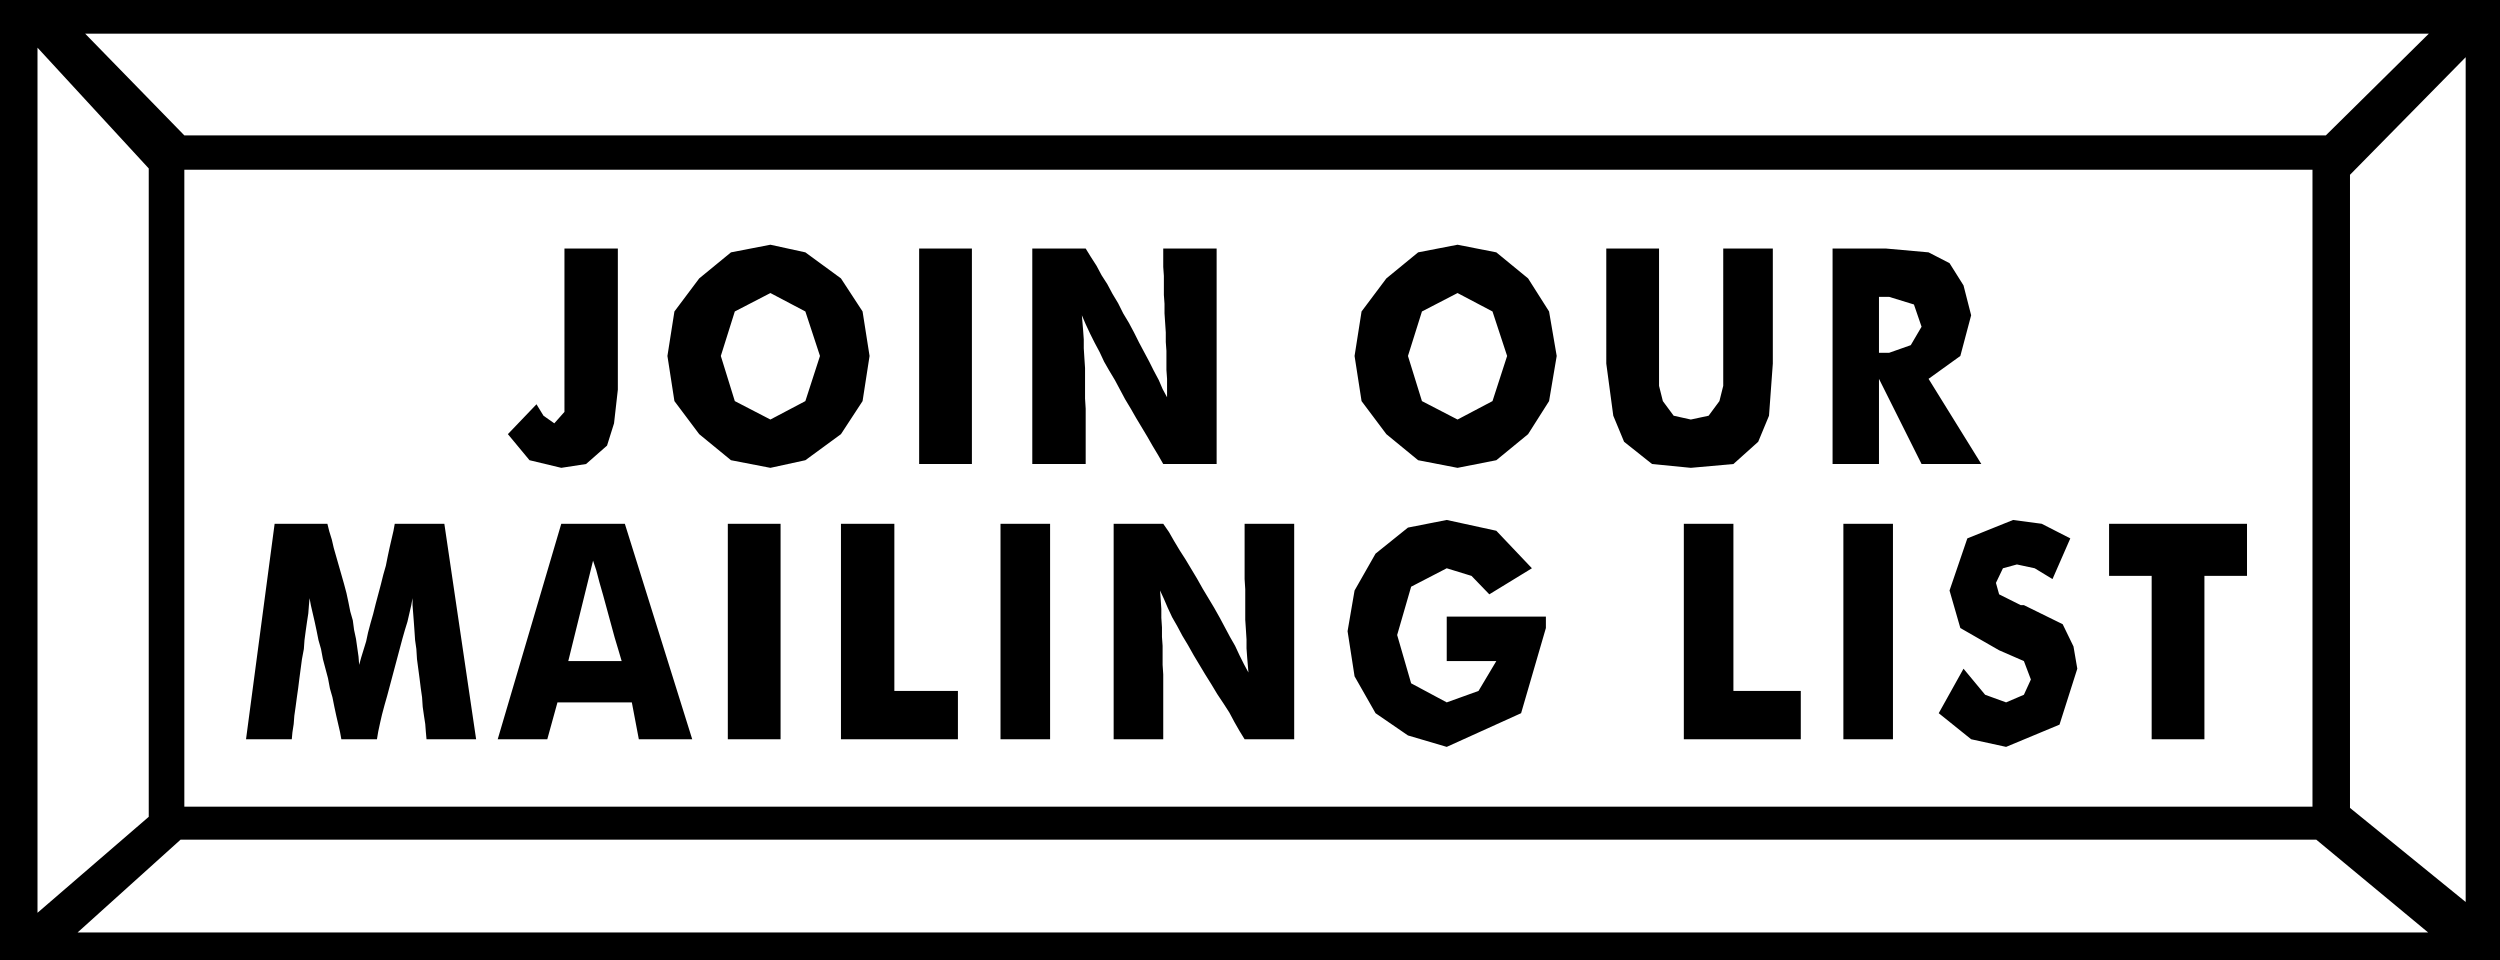 <svg xmlns="http://www.w3.org/2000/svg" width="3.933in" height="1.511in" fill-rule="evenodd" stroke-linecap="round" preserveAspectRatio="none" viewBox="0 0 3933 1511"><style>.brush1{fill:#000}.pen1{stroke:none}</style><path d="M0 0h3933v1511H0V0z" class="pen1 brush1"/><path d="M290 267h3348v1002H290V267zM134 53h3687l-162 160H290L134 53zm3686 1414H122l162-146h3360l176 146zM59 75l175 190v1020L59 1436V75zm3820 15-182 185v996l182 148V90z" class="pen1" style="fill:#fff"/><path d="M888 391h84v222l-6 53-11 35-33 29-39 6-50-12-34-41 45-47 11 18 17 12 16-18V391zm480 169-11 71-34 52-56 41-55 12-62-12-50-41-39-52-11-71 11-70 39-52 50-41 62-12 55 12 56 41 34 52 11 70zm-156 100 55-29 23-71-23-70-55-29-56 29-22 70 22 71 56 29zm234 70V391h83v339h-83zm178 0V391h84l8 13 9 14 8 15 9 14 8 15 9 15 8 16 9 15 8 15 8 16 8 15 8 15 7 14 8 15 6 14 7 13v-29l-1-14v-30l-1-14v-15l-1-15-1-15v-15l-1-14v-30l-1-14v-29h84v339h-84l-8-14-9-15-8-14-9-15-9-15-8-14-9-15-8-15-8-15-9-15-8-14-7-15-8-15-7-14-7-15-6-14 1 12 1 12 1 14v14l1 16 1 15v48l1 16v87h-84zm825-170-12 71-33 52-50 41-61 12-62-12-50-41-39-52-11-71 11-70 39-52 50-41 62-12 61 12 50 41 33 52 12 70zm-156 100 55-29 23-71-23-70-55-29-56 29-22 70 22 71 56 29zm234-269h83v216l6 24 17 23 27 6 28-6 17-23 6-24V391h78v181l-6 82-17 41-39 35-67 6-61-6-44-35-17-41-11-82V391zm356 339V391h84l67 6 33 17 22 35 12 47-17 64-50 36 83 134h-94l-67-134v134h-73zm73-175h16l34-12 17-29-12-35-39-12h-16v88zM749 1163h-78l-1-11-1-13-2-13-2-14-1-15-2-14-2-16-2-15-2-15-1-16-2-14-1-15-1-14-1-13-1-13v-11l-2 11-3 13-3 13-4 13-4 14-4 15-4 15-4 15-4 15-4 15-4 15-4 14-4 15-3 13-3 14-2 12h-56l-2-11-3-13-3-13-3-14-3-15-4-14-3-16-4-15-4-15-3-16-4-14-3-15-3-14-3-13-3-13-2-11-1 11-1 13-2 13-2 14-2 15-1 14-3 16-2 15-2 15-2 16-2 14-2 15-2 14-1 13-2 13-1 11h-72l45-339h83l3 12 4 13 3 13 4 14 4 14 4 14 4 14 4 15 3 14 3 15 4 14 2 15 3 14 2 14 2 14 1 13 3-11 4-13 4-13 3-14 4-15 4-14 4-16 4-15 4-15 4-16 4-14 3-15 3-14 3-13 3-13 2-11h78l50 339zm145-123h84l-5-17-6-20-6-22-6-22-6-22-6-21-5-19-5-15-39 158zm-111 123 100-339h100l106 339h-84l-11-58H877l-16 58h-78zm362 0V824h83v339h-83zm178 0V824h84v263h100v76h-184zm251 0V824h78v339h-78zm178 0V824h78l9 13 8 14 9 15 9 14 9 15 9 15 9 16 9 15 9 15 9 16 8 15 8 15 8 14 7 15 7 14 7 13-1-12-1-12-1-14v-14l-1-16-1-15v-48l-1-16v-87h78v339h-78l-8-13-8-14-8-15-9-14-10-15-9-15-10-16-9-15-9-15-9-16-9-15-8-15-8-14-7-15-6-14-6-13 1 14 1 15v14l1 15v15l1 14v30l1 15v102h-78zm524-123v-70h156v18l-39 134-117 53-61-18-51-35-33-58-11-71 11-64 33-58 51-41 61-12 78 17 56 59-67 41-28-29-39-12-56 29-22 76 22 76 56 30 50-18 28-47h-78zm373 123V824h78v263h106v76h-184zm251 0V824h78v339h-78zm189-111 34 41 33 12 28-12 11-24-11-29-39-17-61-35-17-59 28-82 72-29 45 6 45 23-28 64-28-17-28-6-22 6-11 23 5 18 34 17h5l61 30 17 35 6 35-28 88-84 35-55-12-51-41 39-70zm296 111V906h-67v-82h217v82h-67v257h-83z" class="pen1 brush1"/></svg>
